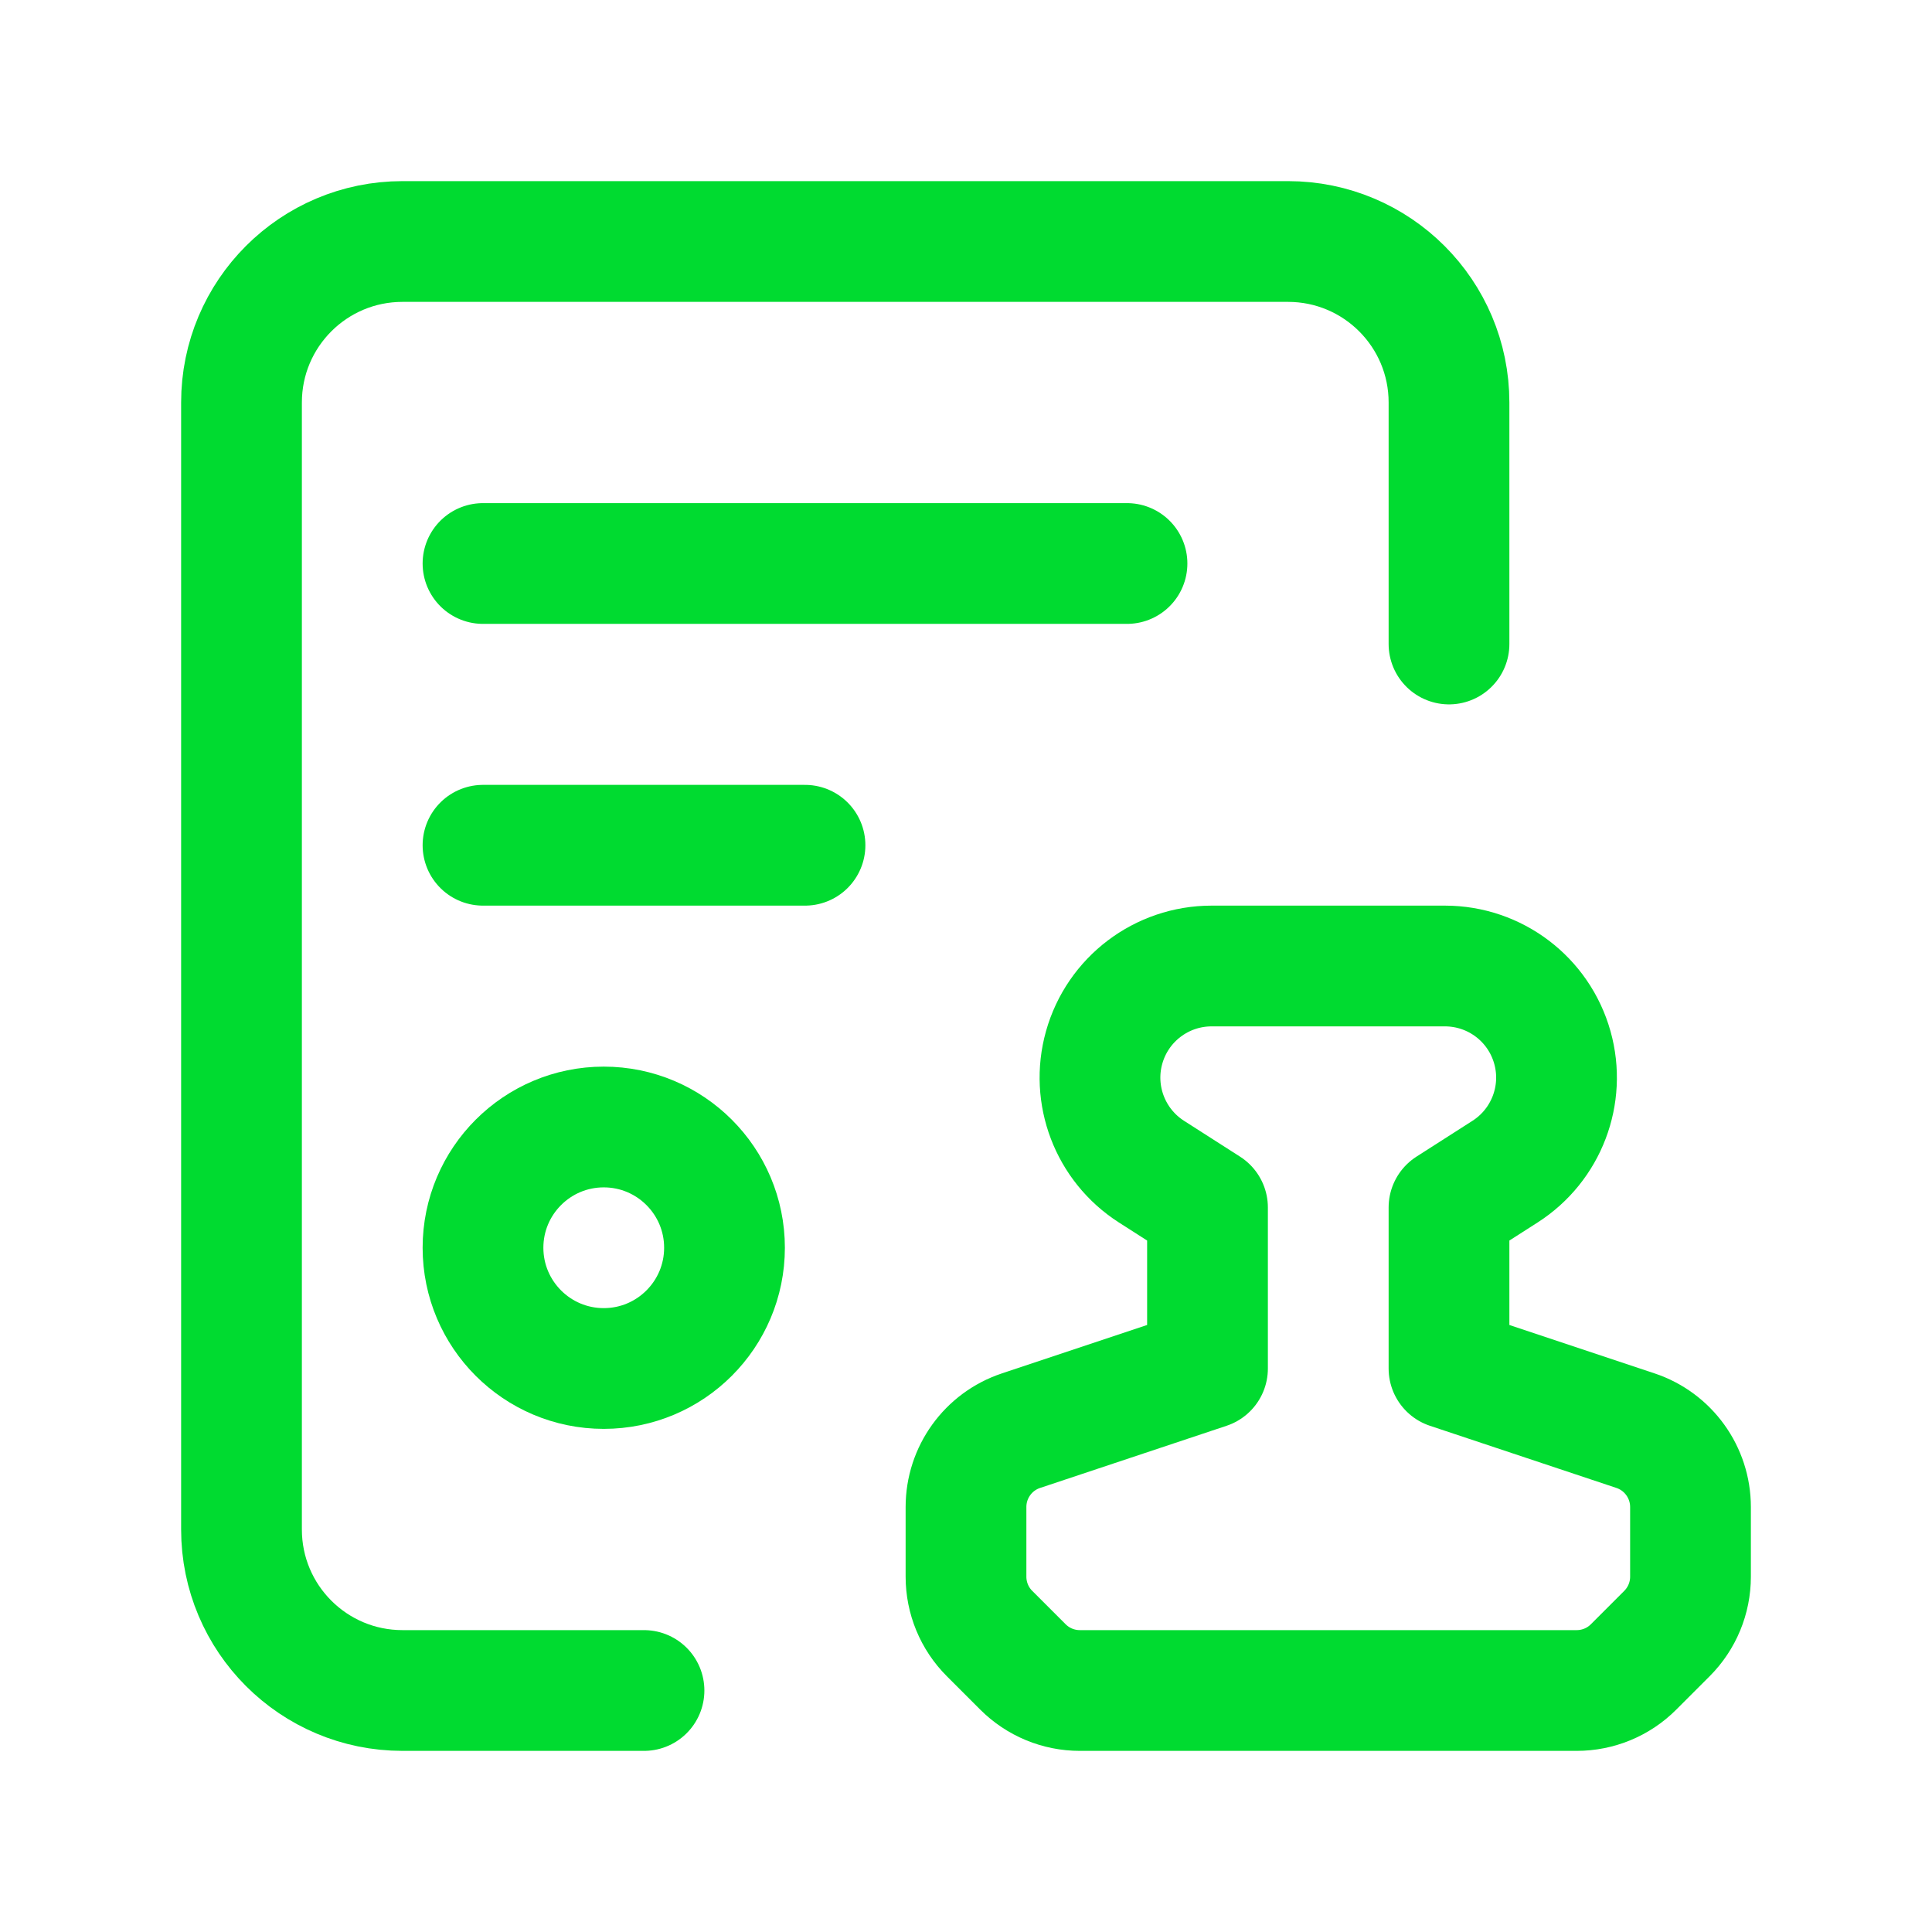 <?xml version="1.0" encoding="UTF-8"?> <svg xmlns="http://www.w3.org/2000/svg" width="24" height="24" viewBox="0 0 24 24" fill="none"><path d="M18 8V5C18 3.895 17.105 3 16 3H5C3.895 3 3 3.895 3 5V19C3 20.105 3.895 21 5 21H8" stroke="#00DB30" stroke-width="1.5" stroke-linecap="round" stroke-linejoin="round"></path><path fill-rule="evenodd" clip-rule="evenodd" d="M7.5 17V17C6.672 17 6 16.328 6 15.5V15.5C6 14.672 6.672 14 7.5 14V14C8.328 14 9 14.672 9 15.5V15.5C9 16.328 8.328 17 7.5 17Z" stroke="#00DB30" stroke-width="1.5" stroke-linecap="round" stroke-linejoin="round"></path><path fill-rule="evenodd" clip-rule="evenodd" d="M21 19.586V18.721C21 18.291 20.725 17.908 20.316 17.772L18 17V15L18.697 14.554C19.21 14.225 19.449 13.599 19.284 13.012V13.012C19.116 12.413 18.571 12 17.949 12H15.051C14.43 12 13.884 12.413 13.716 13.012V13.012C13.551 13.599 13.79 14.225 14.303 14.554L15 15V17L12.684 17.772C12.275 17.908 12 18.29 12 18.721V19.586C12 19.851 12.105 20.106 12.293 20.293L12.707 20.707C12.895 20.895 13.149 21 13.414 21H19.586C19.851 21 20.106 20.895 20.293 20.707L20.707 20.293C20.895 20.105 21 19.851 21 19.586Z" stroke="#00DB30" stroke-width="1.5" stroke-linecap="round" stroke-linejoin="round"></path><path d="M6 7H14" stroke="#00DB30" stroke-width="1.5" stroke-linecap="round" stroke-linejoin="round"></path><path d="M6 10.5H10" stroke="#00DB30" stroke-width="1.5" stroke-linecap="round" stroke-linejoin="round"></path></svg> 